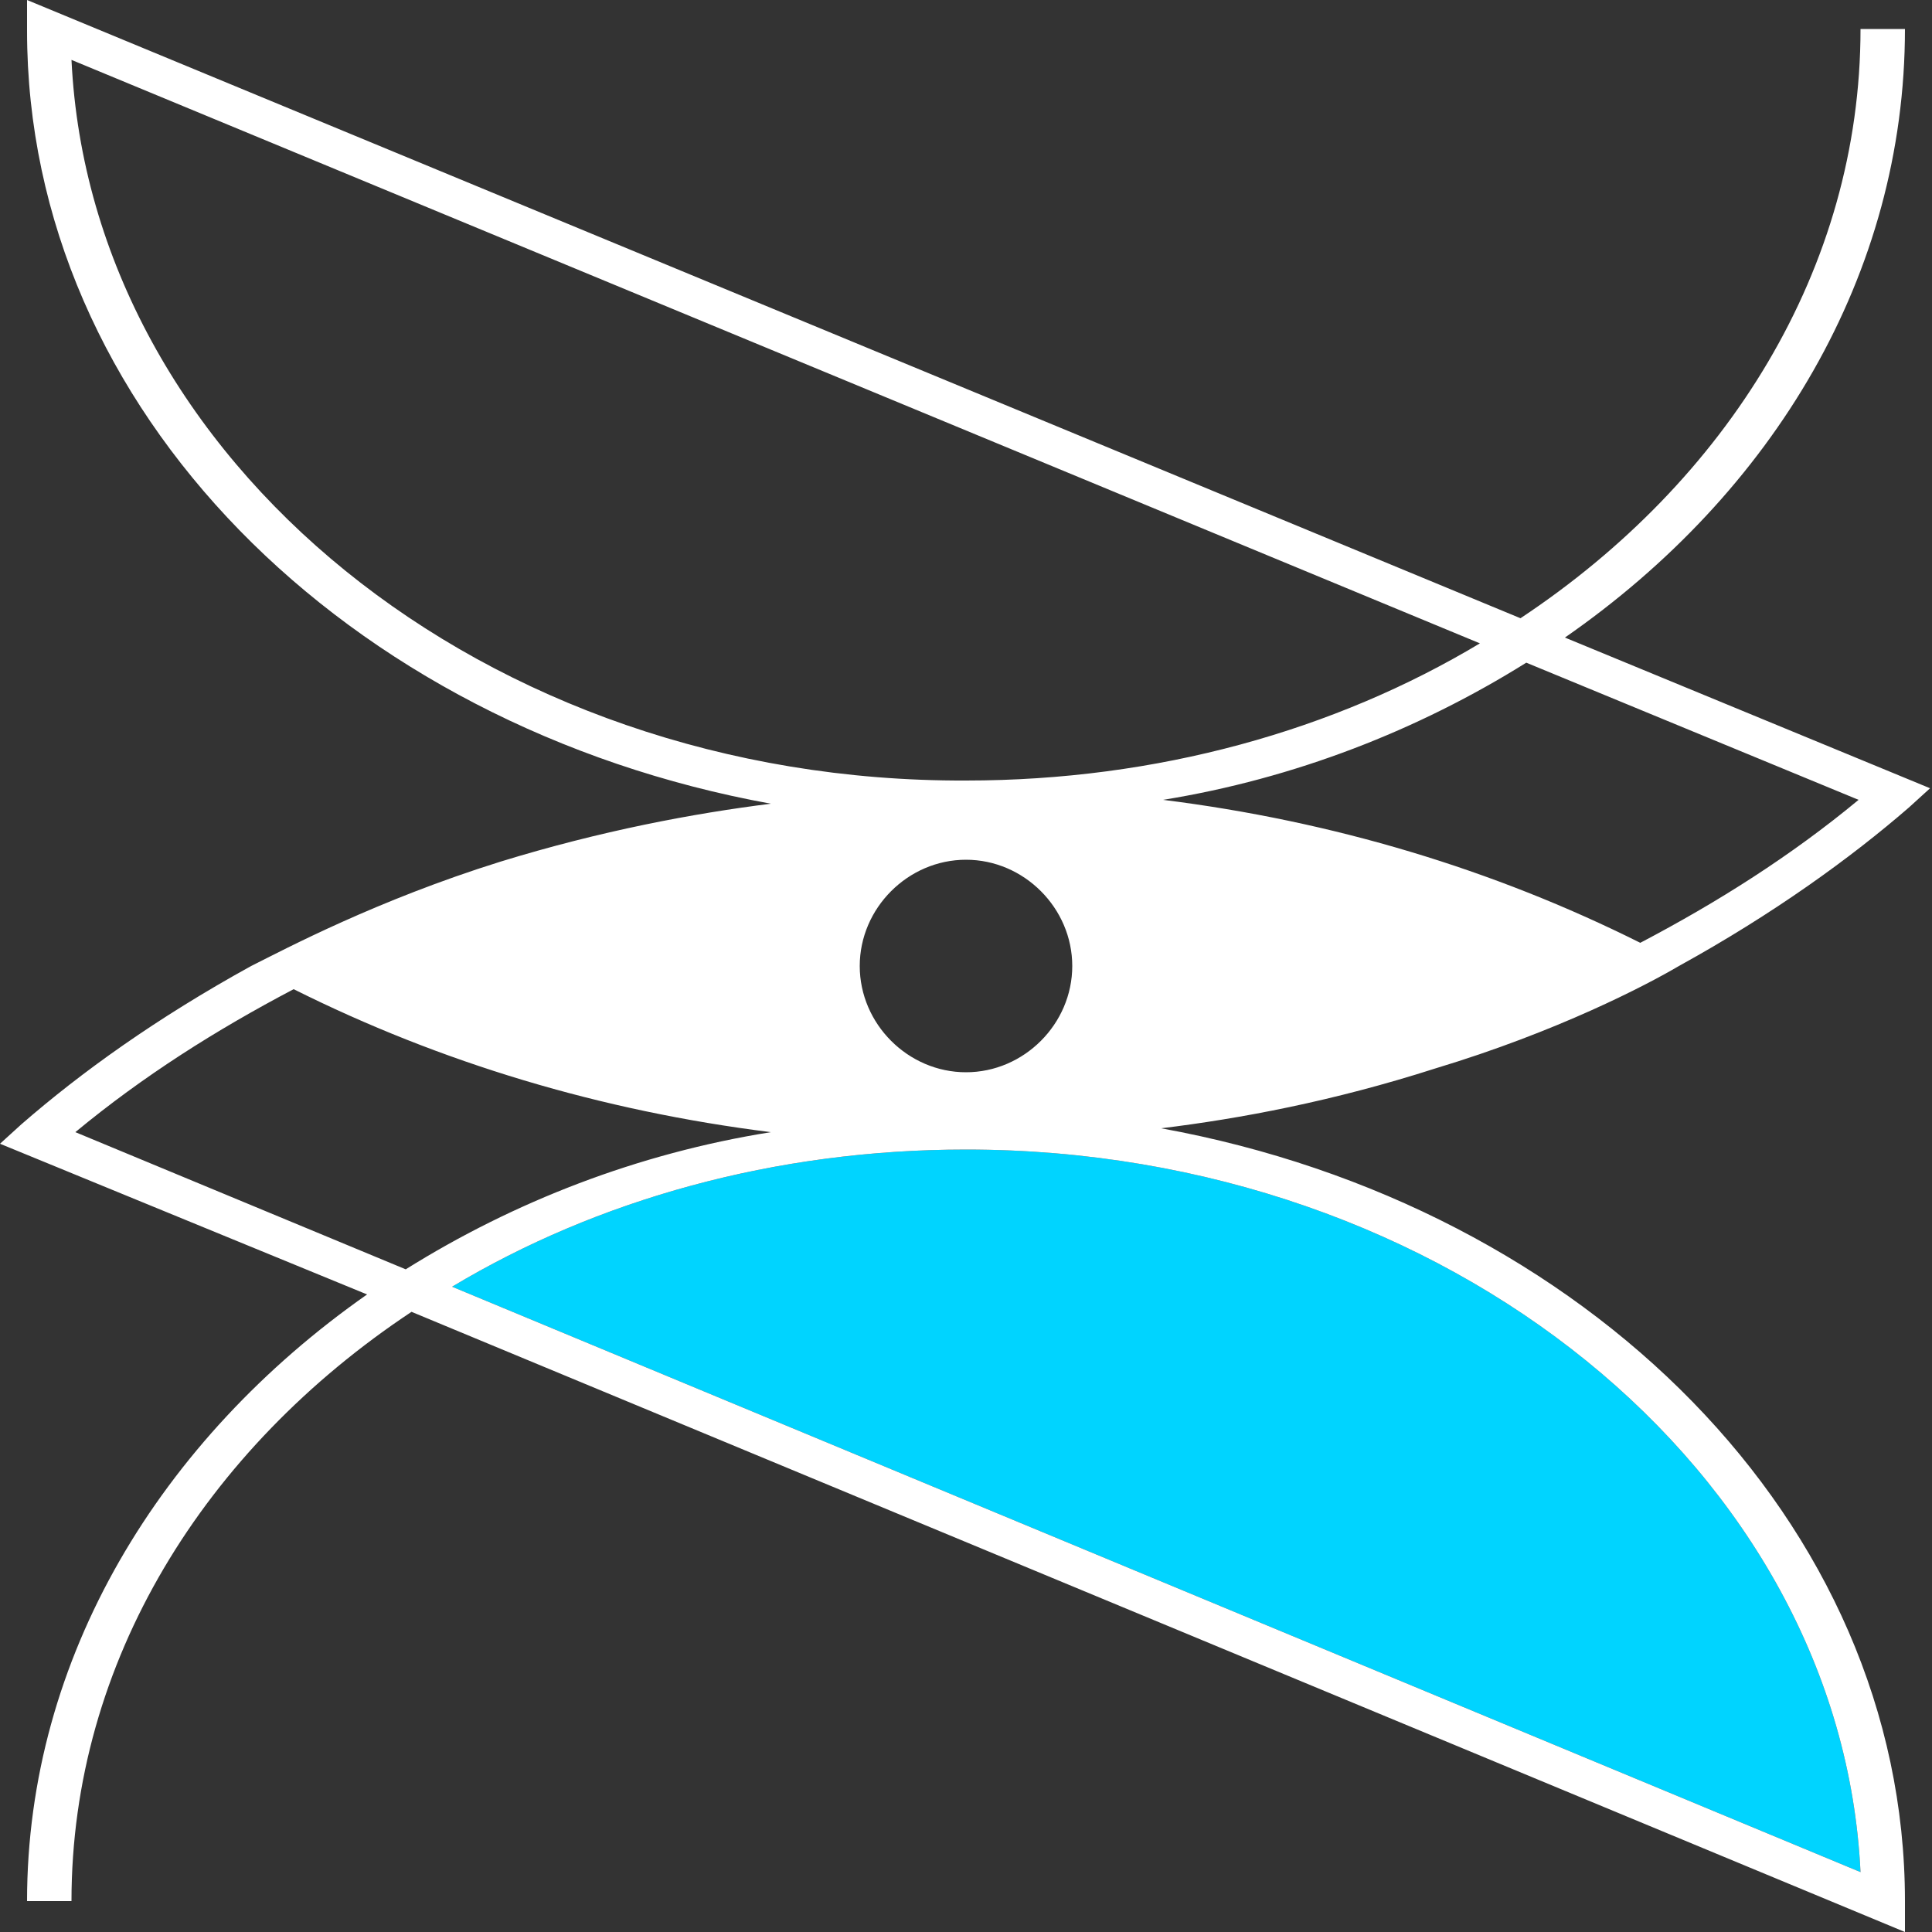 <svg xmlns="http://www.w3.org/2000/svg" xmlns:xlink="http://www.w3.org/1999/xlink" id="Layer_1" x="0px" y="0px" viewBox="0 0 100 100" style="enable-background:new 0 0 100 100;" xml:space="preserve">
<rect x="0" y="0" width="100" height="100" fill="#333333" stroke="none"/>
<style type="text/css">
	.st0{display:none;}
	.st1{display:inline;}
	.st2{fill:none;}
	.st3{fill:#00FFC5;}
	.st4{fill:#00D4FF;}
	.st5{fill:#FFFFFF;}
</style>
<g id="STRATEGY" class="st0">
	<g class="st1">
		<path class="st2" d="M55.4,34.3c-4.5,2.9-8.2,7.2-10.6,12.5l4.7,2L55.4,34.3z"></path>
		<path class="st2" d="M43,65.1l5.9-14.6l-4.7-2C42.2,53.9,41.9,59.7,43,65.1z"></path>
		<path class="st2" d="M55.8,51.6c2-5.5,2.4-11.2,1.2-16.6l-5.9,14.6L55.8,51.6z"></path>
		<path class="st2" d="M44.6,65.7c4.5-2.9,8.2-7.2,10.6-12.5l-4.7-2L44.6,65.7z"></path>
		<path class="st2" d="M42.7,47.7l-39.1-17C-1.8,45.3,4.9,61.9,18.9,68c7.7,3.4,16,2.9,23-0.6C40.1,61.1,40.2,54.2,42.7,47.7z"></path>
		<path class="st2" d="M81.2,32.1c-7.7-3.4-16-2.9-23,0.6c1.7,6.3,1.6,13.1-0.9,19.6l39.1,17.1C101.8,54.7,95.1,38.2,81.2,32.1z"></path>
		<path class="st3" d="M43.8,68.2c2.5,7.6,8,14.1,15.6,17.5c14,6.1,30-0.5,36.3-14.7l-39-17.1C53.9,60.2,49.3,65.1,43.8,68.2z"></path>
		<path class="st3" d="M42.7,70.2l-11,27.3l35-8c-2.7-0.3-5.3-1-7.9-2.2C51.2,84,45.6,77.7,42.7,70.2z"></path>
		<path d="M81.8,30.4c-7.6-3.3-15.9-3.1-23,0L71.1,0l-47,10.7v0.1c-9.4,1.9-17.8,8.5-21.8,18.3C-4,44.8,3.1,63,18.2,69.6    c7.6,3.3,15.9,3.1,23,0L28.9,100l48.5-11.1l0,0c8.8-2.2,16.5-8.7,20.3-18C104,55.2,96.9,37,81.8,30.4z M55.8,51.6l-4.7-2L57,34.9    C58.1,40.3,57.8,46.1,55.8,51.6z M55.1,53.2c-2.3,5.3-6.1,9.6-10.6,12.5l5.9-14.6L55.1,53.2z M55.4,34.3l-5.9,14.6l-4.7-2    C47.2,41.5,51,37.2,55.4,34.3z M48.9,50.5L43,65.1c-1.1-5.4-0.8-11.1,1.2-16.6L48.9,50.5z M18.8,67.9C4.9,61.8-1.8,45.3,3.6,30.7    l39.1,17.1c-2.4,6.5-2.6,13.3-0.9,19.6C34.8,70.8,26.5,71.3,18.8,67.9z M31.7,97.5l11-27.3c2.8,7.5,8.4,13.8,16.1,17.1    c2.6,1.1,5.3,1.8,7.9,2.2L31.7,97.5z M59.5,85.7c-7.7-3.4-13.2-9.9-15.6-17.5c5.5-3.1,10.1-8,12.8-14.3L95.8,71    C89.5,85.2,73.4,91.8,59.5,85.7z M96.4,69.3l-39.1-17c2.4-6.5,2.6-13.3,0.9-19.6c7-3.5,15.3-4,23-0.6    C95.1,38.2,101.8,54.7,96.4,69.3z"></path>
	</g>
</g>
<g id="DESIGN">
	<g>
		<path class="st4" d="M96.3,96.9L23.4,66.6c7.5-4.5,16.7-7.1,26.6-7.1C74.9,59.5,95.3,76.2,96.3,96.9z"></path>
		<path class="st5" d="M86.9,50c4.9-2.7,8.9-5.6,11.9-8.2l1.1-1L81,33c10.8-7.5,17.6-18.8,17.6-31.5h-2.3c0,12.4-6.9,23.4-17.6,30.5    L1.4,0v1.6c0,19.6,16.5,36,38.5,40c-4,0.5-8.8,1.4-14,3c-6.4,2-11.1,4.5-12.9,5.4c-4.9,2.7-8.8,5.5-11.9,8.2l-1.1,1L19,67    C8.3,74.5,1.4,85.8,1.4,98.4h2.3C3.7,86,10.6,75,21.3,67.9L98.6,100v-1.6c0-19.6-16.5-36-38.5-40c4.1-0.5,8.9-1.4,14.2-3.1    C80.6,53.4,85.2,51,86.9,50z M50,44.5c3,0,5.5,2.5,5.5,5.5S53,55.5,50,55.5S44.5,53,44.5,50S47,44.5,50,44.5z M79,34.3l17.2,7.1    c-3.5,2.9-7.3,5.3-11.3,7.4C77.3,45,69,42.5,60.2,41.4C67,40.3,73.4,37.8,79,34.3z M3.7,3.1l72.9,30.2c-7.5,4.5-16.7,7.1-26.6,7.1    C25.1,40.5,4.7,23.8,3.7,3.1z M21,65.7L3.9,58.6c3.5-2.9,7.3-5.3,11.3-7.4c7.6,3.8,15.9,6.3,24.7,7.4C33,59.7,26.6,62.2,21,65.7z     M96.3,96.9L23.4,66.6c7.5-4.5,16.7-7.1,26.6-7.1C74.9,59.5,95.3,76.2,96.3,96.9z"></path>
	</g>
</g>
</svg>